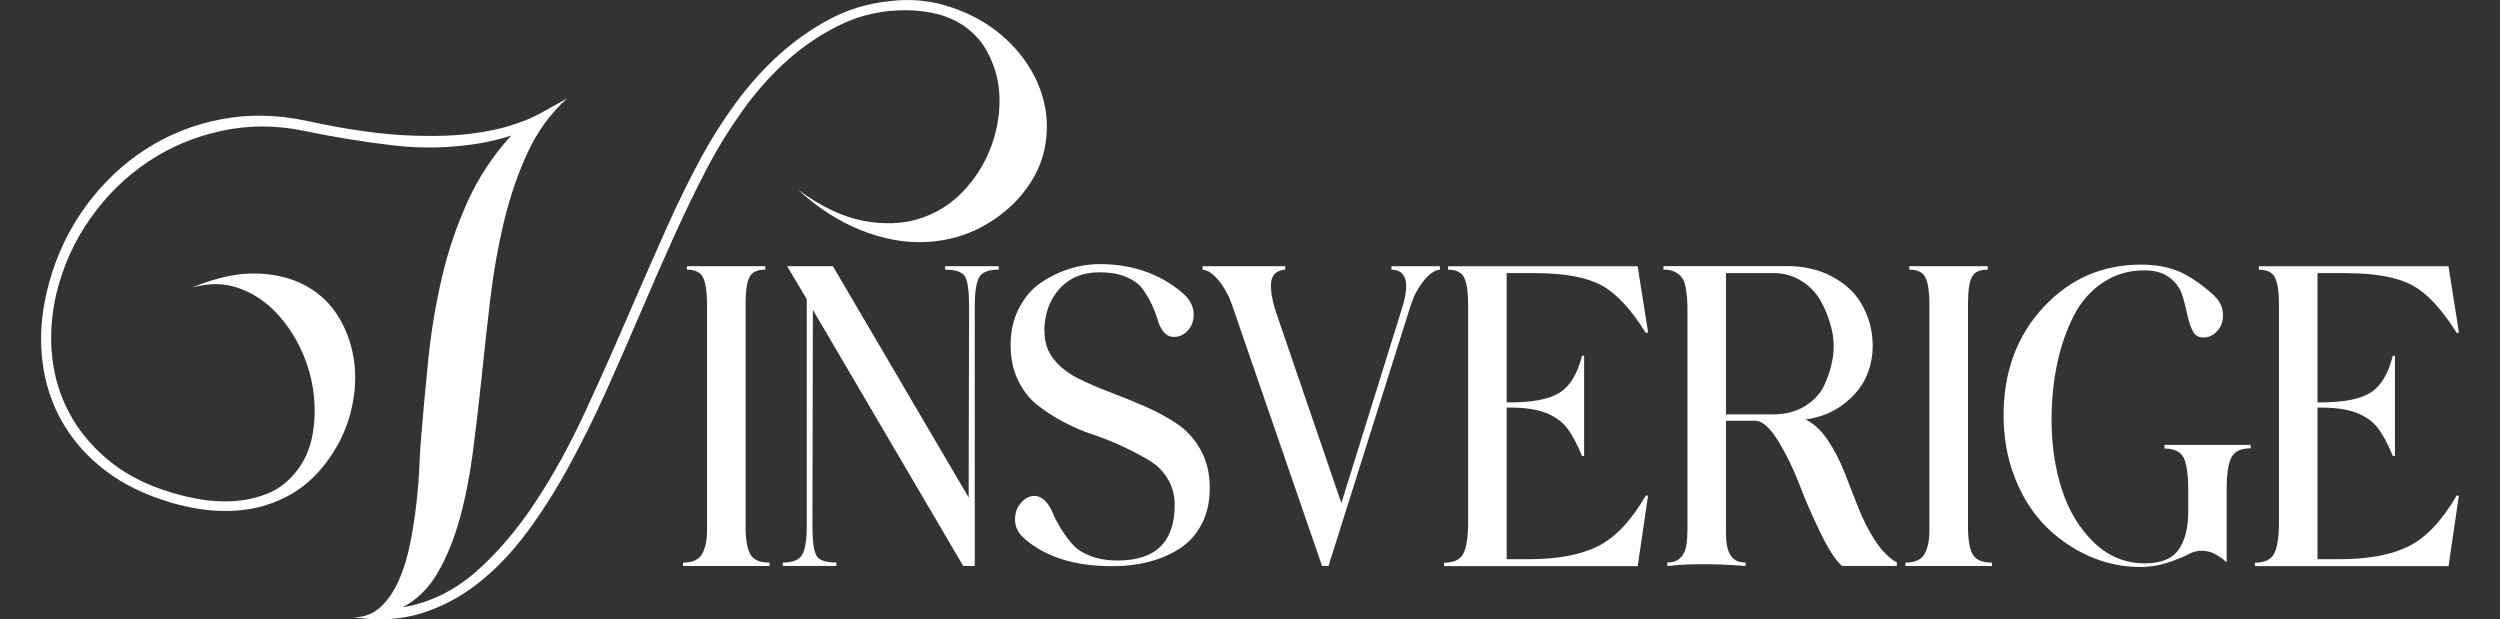 <?xml version="1.0" encoding="UTF-8"?> <svg xmlns="http://www.w3.org/2000/svg" id="Lager_1" data-name="Lager 1" viewBox="0 0 344.37 85.31"><rect x="0" y="0" width="344.37" height="85.31" fill="#333333" stroke="none"/><defs><style> .cls-1 { fill: #fff; } </style></defs><path class="cls-1" d="M26.63,39.54c3.27-1.33,6.21-1.96,8.83-1.86,2.62.09,4.89.68,6.8,1.76s3.42,2.56,4.52,4.45c1.1,1.89,1.78,3.96,2.04,6.21.25,2.25.06,4.58-.59,6.97-.64,2.39-1.77,4.65-3.38,6.76-1.38,1.79-2.94,3.2-4.69,4.21-1.75,1.01-3.6,1.69-5.55,2.04-1.96.34-3.97.4-6.04.17-2.07-.23-4.12-.69-6.14-1.38-3.4-1.1-6.31-2.67-8.73-4.69s-4.29-4.35-5.62-6.97c-1.33-2.62-2.12-5.49-2.35-8.59-.23-3.11.11-6.34,1.04-9.69,1.06-3.86,2.74-7.37,5.04-10.52,2.3-3.15,5.02-5.75,8.18-7.8,3.15-2.05,6.62-3.44,10.42-4.17,3.79-.74,7.74-.67,11.83.21,5.29,1.15,9.9,1.82,13.83,2s7.28.05,10.04-.41c1.43-.23,2.62-.48,3.59-.76.97-.28,1.87-.59,2.73-.93.85-.34,1.7-.76,2.55-1.24.85-.48,1.9-1.07,3.14-1.76-2.25,2.03-4.06,4.5-5.42,7.42s-2.45,6.11-3.28,9.56-1.46,7.04-1.9,10.76c-.44,3.73-.84,7.38-1.21,10.97-.37,3.54-.77,6.97-1.21,10.28s-1.05,6.35-1.83,9.11c-.78,2.76-1.78,5.19-3,7.28s-2.82,3.67-4.8,4.73c3.73-.64,7.07-2.27,10.04-4.86,2.97-2.6,5.7-5.8,8.21-9.59s4.84-8.04,7-12.73c2.16-4.69,4.28-9.45,6.35-14.28,1.52-3.5,3.08-7.05,4.69-10.66s3.27-6.98,4.97-10.11c1.33-2.44,2.87-4.85,4.62-7.25,1.75-2.39,3.69-4.56,5.83-6.52,2.14-1.95,4.47-3.61,7-4.97s5.27-2.2,8.21-2.52c1.52-.18,2.92-.22,4.21-.1s2.46.33,3.52.66c.83.23,1.63.51,2.42.83.78.32,1.54.69,2.28,1.1,2.21,1.24,4.09,2.83,5.66,4.76,1.56,1.93,2.64,4.03,3.24,6.28s.64,4.57.14,6.93c-.51,2.37-1.7,4.61-3.59,6.73-1.47,1.61-3.22,2.95-5.24,4-2.02,1.06-4.26,1.7-6.69,1.93-1.75.14-3.45.06-5.11-.24s-3.27-.77-4.83-1.42c-1.56-.64-3.06-1.44-4.49-2.38s-2.76-1.99-4-3.14c3.17,2.35,6.19,3.78,9.04,4.31s5.43.43,7.73-.31c2.3-.74,4.28-1.97,5.93-3.69,1.66-1.73,2.92-3.69,3.79-5.9.87-2.21,1.3-4.49,1.28-6.83-.02-2.35-.59-4.53-1.69-6.56-.64-1.2-1.51-2.23-2.59-3.1-1.08-.87-2.38-1.54-3.9-2-1.52-.41-3.13-.62-4.83-.62-3.13,0-6.05.64-8.76,1.93s-5.21,2.96-7.49,5-4.32,4.35-6.14,6.9c-1.82,2.55-3.39,5.1-4.73,7.62-1.61,3.08-3.17,6.3-4.69,9.66-1.52,3.36-3.01,6.76-4.48,10.21-1.61,3.77-3.24,7.5-4.9,11.18s-3.39,7.18-5.21,10.49c-1.82,3.31-3.75,6.34-5.8,9.07-2.05,2.74-4.28,5.05-6.69,6.93-2.42,1.89-5.03,3.25-7.83,4.11-2.81.85-5.89,1.02-9.25.52,1.47,0,2.71-.47,3.73-1.42,1.01-.94,1.85-2.17,2.52-3.69.67-1.52,1.18-3.21,1.55-5.07s.66-3.71.86-5.55c.21-1.84.35-3.56.41-5.17.07-1.61.15-2.9.24-3.86.28-3.5.61-7.13,1-10.9.39-3.77,1.01-7.49,1.86-11.14.85-3.66,2.04-7.15,3.55-10.49,1.52-3.33,3.52-6.36,6-9.07-1.24.41-2.62.76-4.14,1.04-4.05.69-8.11.79-12.18.31s-8.11-1.14-12.11-1.97c-3.91-.83-7.73-.84-11.45-.03-3.73.8-7.12,2.23-10.18,4.28-3.06,2.05-5.69,4.63-7.9,7.76-2.21,3.13-3.77,6.58-4.69,10.35-.69,2.99-.89,5.89-.59,8.69.3,2.81,1.08,5.39,2.35,7.76,1.26,2.37,2.98,4.47,5.14,6.31s4.74,3.27,7.73,4.28c1.43.51,2.98.92,4.66,1.24s3.33.44,4.97.35c1.63-.09,3.2-.42,4.69-1,1.49-.57,2.79-1.53,3.9-2.86,1.24-1.47,2.05-3.22,2.42-5.24s.4-4.08.1-6.18c-.3-2.09-.93-4.12-1.9-6.07s-2.17-3.63-3.62-5.04-3.1-2.42-4.97-3.04c-1.86-.62-3.88-.63-6.04-.03l.02-.04Z"></path><path class="cls-1" d="M102.7,72.43c0,1.85.22,3.16.65,3.92.43.77,1.32,1.15,2.65,1.15v.47h-11.92v-.47c1.3,0,2.17-.39,2.63-1.18.45-.79.68-1.87.68-3.25v-31.27c0-1.61-.18-2.79-.53-3.54s-1.1-1.12-2.24-1.12v-.47h10.8v.47c-1.14,0-1.88.36-2.21,1.09s-.5,1.88-.5,3.45v30.74h-.01Z"></path><path class="cls-1" d="M130.19,37.14v-.47h7.38v.47c-1.42,0-2.32.36-2.71,1.09s-.59,2.06-.59,3.98v35.75h-1.59l-20.71-35.28-.06,29.74c0,2.12.19,3.5.56,4.13.37.63,1.29.94,2.74.94v.47h-7.38v-.47c1.38,0,2.27-.36,2.68-1.09s.62-2.05.62-3.98v-31.21l-2.71-4.54h6.31l18.7,31.86.06-26.31c0-2.12-.19-3.5-.56-4.13-.37-.63-1.29-.94-2.74-.94h0Z"></path><path class="cls-1" d="M143.88,45.7c0,1.46.42,2.71,1.27,3.78.85,1.06,1.94,1.93,3.27,2.6,1.34.67,2.81,1.31,4.42,1.92s3.23,1.27,4.87,1.98c1.63.71,3.12,1.51,4.45,2.42,1.34.91,2.42,2.1,3.24,3.6.83,1.5,1.24,3.23,1.24,5.19s-.36,3.54-1.09,4.96c-.73,1.42-1.72,2.54-2.98,3.36-1.26.83-2.68,1.45-4.25,1.86s-3.28.62-5.13.62c-5.11,0-9.11-1.24-11.98-3.72-.91-.75-1.37-1.61-1.39-2.6-.02-.98.26-1.79.83-2.42s1.17-.94,1.8-.94c.55,0,1.04.22,1.48.65.43.43.79.98,1.06,1.65s.65,1.39,1.12,2.15c.47.77.99,1.49,1.56,2.15.57.67,1.4,1.22,2.48,1.65s2.35.65,3.81.65c5.23,0,7.85-2.56,7.85-7.67,0-1.34-.32-2.54-.97-3.6-.65-1.06-1.5-1.91-2.57-2.54-1.06-.63-2.26-1.26-3.6-1.89-1.34-.63-2.71-1.18-4.13-1.65s-2.8-1.07-4.16-1.8-2.57-1.52-3.63-2.39-1.92-2-2.57-3.39c-.65-1.4-.97-2.98-.97-4.75,0-1.89.38-3.58,1.15-5.07s1.77-2.67,3.01-3.51c1.24-.85,2.55-1.48,3.92-1.92,1.38-.43,2.77-.65,4.19-.65,4.52,0,8.34,1.34,11.45,4.01.9.79,1.4,1.66,1.48,2.63.08.96-.16,1.77-.71,2.42s-1.22.97-2.01.97c-.55,0-1.01-.23-1.39-.68-.37-.45-.65-1-.83-1.65-.18-.65-.44-1.36-.8-2.12s-.78-1.48-1.27-2.15-1.24-1.22-2.24-1.65-2.23-.65-3.69-.65c-2.36,0-4.22.78-5.58,2.33s-2.04,3.51-2.04,5.87h.03Z"></path><path class="cls-1" d="M191.67,37.14v-.47h6.67v.47c-.75.08-1.5.61-2.27,1.59s-1.35,2.09-1.74,3.3l-11.33,35.93h-.89l-12.39-35.93c-.43-1.26-1.03-2.37-1.8-3.33s-1.52-1.48-2.27-1.56v-.47h11.39v.47c-.59.04-1.05.22-1.39.53-.33.32-.52.75-.56,1.3s0,1.12.09,1.71c.1.59.25,1.22.44,1.89l9.15,26.73,8.32-26.73c1.14-3.58.67-5.39-1.42-5.43h0Z"></path><path class="cls-1" d="M211.55,37.61h-4.01v17.82h.41c3.15,0,5.44-.44,6.87-1.33,1.44-.89,2.47-2.59,3.1-5.1h.29v13.81h-.29c-.71-1.73-1.42-3.04-2.12-3.92-.71-.88-1.68-1.56-2.92-2.04-1.24-.47-2.88-.71-4.93-.71h-.41v20.89h3.01c4.01,0,7.21-.6,9.59-1.8,2.38-1.2,4.57-3.53,6.58-6.99l.29.06-1.42,9.68h-26.67v-.47c1.34,0,2.22-.42,2.66-1.27.43-.85.65-2.27.65-4.28v-30.15c0-1.61-.18-2.79-.53-3.54s-1.1-1.12-2.24-1.12v-.47h26.14v.12l1.42,8.97-.29.12c-2.05-3.3-4.1-5.51-6.17-6.61-2.06-1.1-5.06-1.65-9-1.65v-.02Z"></path><path class="cls-1" d="M248.72,57.79c1.14.55,2.16,1.5,3.07,2.86.9,1.36,1.67,2.84,2.3,4.45s1.26,3.23,1.89,4.84,1.4,3.12,2.3,4.51c.9,1.4,1.91,2.41,3.01,3.04v.47h-7.55c-.87-.75-1.85-2.25-2.95-4.51-1.1-2.26-2.08-4.49-2.92-6.7-.85-2.2-1.82-4.2-2.92-5.99-1.1-1.79-2.12-2.72-3.07-2.8h-4.13v15.4c0,1.38.18,2.36.53,2.95.39.79,1.12,1.18,2.18,1.18v.47c-2.12-.16-4.03-.24-5.72-.24-1.22,0-2.12.02-2.71.06-.32,0-.74.03-1.27.09s-.9.09-1.09.09v-.47c1.1,0,1.87-.45,2.3-1.36.31-.51.47-1.61.47-3.3v-30.15c0-.75-.02-1.33-.06-1.74s-.11-.89-.21-1.45c-.1-.55-.27-.97-.5-1.27s-.56-.55-.97-.77c-.41-.21-.93-.32-1.56-.32v-.47h17.05c2.32,0,4.37.47,6.14,1.42,1.77.94,3.1,2.14,3.98,3.6.88,1.46,1.42,3.05,1.59,4.78.18,1.73-.03,3.37-.62,4.93s-1.63,2.93-3.13,4.13c-1.5,1.2-3.3,1.96-5.43,2.27h0ZM244.24,37.61h-6.49v19.47h6.55c1.61,0,3.03-.36,4.25-1.09s2.11-1.66,2.68-2.8c.57-1.14.97-2.4,1.21-3.78s.19-2.75-.15-4.13c-.33-1.38-.83-2.65-1.48-3.81s-1.55-2.09-2.71-2.8-2.45-1.06-3.86-1.06Z"></path><path class="cls-1" d="M271.08,72.43c0,1.85.22,3.16.65,3.92.43.77,1.32,1.15,2.66,1.15v.47h-11.92v-.47c1.3,0,2.17-.39,2.62-1.18.45-.79.68-1.87.68-3.25v-31.27c0-1.61-.18-2.79-.53-3.54s-1.1-1.12-2.24-1.12v-.47h10.8v.47c-1.14,0-1.88.36-2.21,1.09s-.5,1.88-.5,3.45v30.74h0Z"></path><path class="cls-1" d="M298.16,61.75v-.47h11.86v.47c-1.34,0-2.22.42-2.65,1.27s-.65,2.27-.65,4.28v10.15c-1.02-.9-1.97-1.42-2.83-1.53-.87-.12-1.62,0-2.27.35s-1.6.75-2.86,1.18c-1.26.43-2.58.65-3.95.65-2.44,0-4.79-.5-7.05-1.5s-4.27-2.39-6.02-4.16-3.15-3.97-4.19-6.61c-1.04-2.63-1.56-5.51-1.56-8.61,0-5.98,1.82-10.93,5.46-14.87,3.64-3.93,8.13-5.9,13.48-5.9,1.85,0,3.49.28,4.93.83,1.43.55,3.06,1.61,4.87,3.19.9.79,1.4,1.66,1.47,2.63s-.16,1.77-.71,2.42-1.22.97-2.01.97c-.67,0-1.16-.32-1.47-.97-.32-.65-.56-1.42-.74-2.3s-.41-1.78-.71-2.68c-.29-.9-.88-1.68-1.74-2.33-.87-.65-2.01-.97-3.42-.97-2.16,0-4.09.57-5.78,1.71s-3.03,2.68-4.01,4.63c-.98,1.95-1.73,4.12-2.24,6.52-.51,2.4-.77,4.98-.77,7.73,0,3.46.47,6.66,1.42,9.59.94,2.93,2.41,5.36,4.4,7.29s4.34,2.89,7.05,2.89c2.2,0,3.75-.63,4.63-1.89.89-1.26,1.33-3.03,1.33-5.31v-2.89c0-2.08-.21-3.56-.62-4.42s-1.29-1.3-2.62-1.3l-.03-.04Z"></path><path class="cls-1" d="M323.24,37.61h-4.01v17.82h.41c3.15,0,5.44-.44,6.87-1.33,1.44-.89,2.47-2.59,3.1-5.1h.29v13.81h-.29c-.71-1.73-1.42-3.04-2.12-3.92-.71-.88-1.68-1.56-2.92-2.04-1.24-.47-2.88-.71-4.93-.71h-.41v20.89h3.01c4.01,0,7.21-.6,9.59-1.8s4.57-3.53,6.58-6.99l.29.06-1.42,9.68h-26.67v-.47c1.34,0,2.22-.42,2.66-1.27.43-.85.65-2.27.65-4.28v-30.15c0-1.61-.18-2.79-.53-3.54s-1.1-1.12-2.24-1.12v-.47h26.14v.12l1.42,8.97-.29.12c-2.05-3.3-4.1-5.51-6.17-6.61-2.06-1.1-5.06-1.65-9-1.65v-.02Z"></path></svg> 